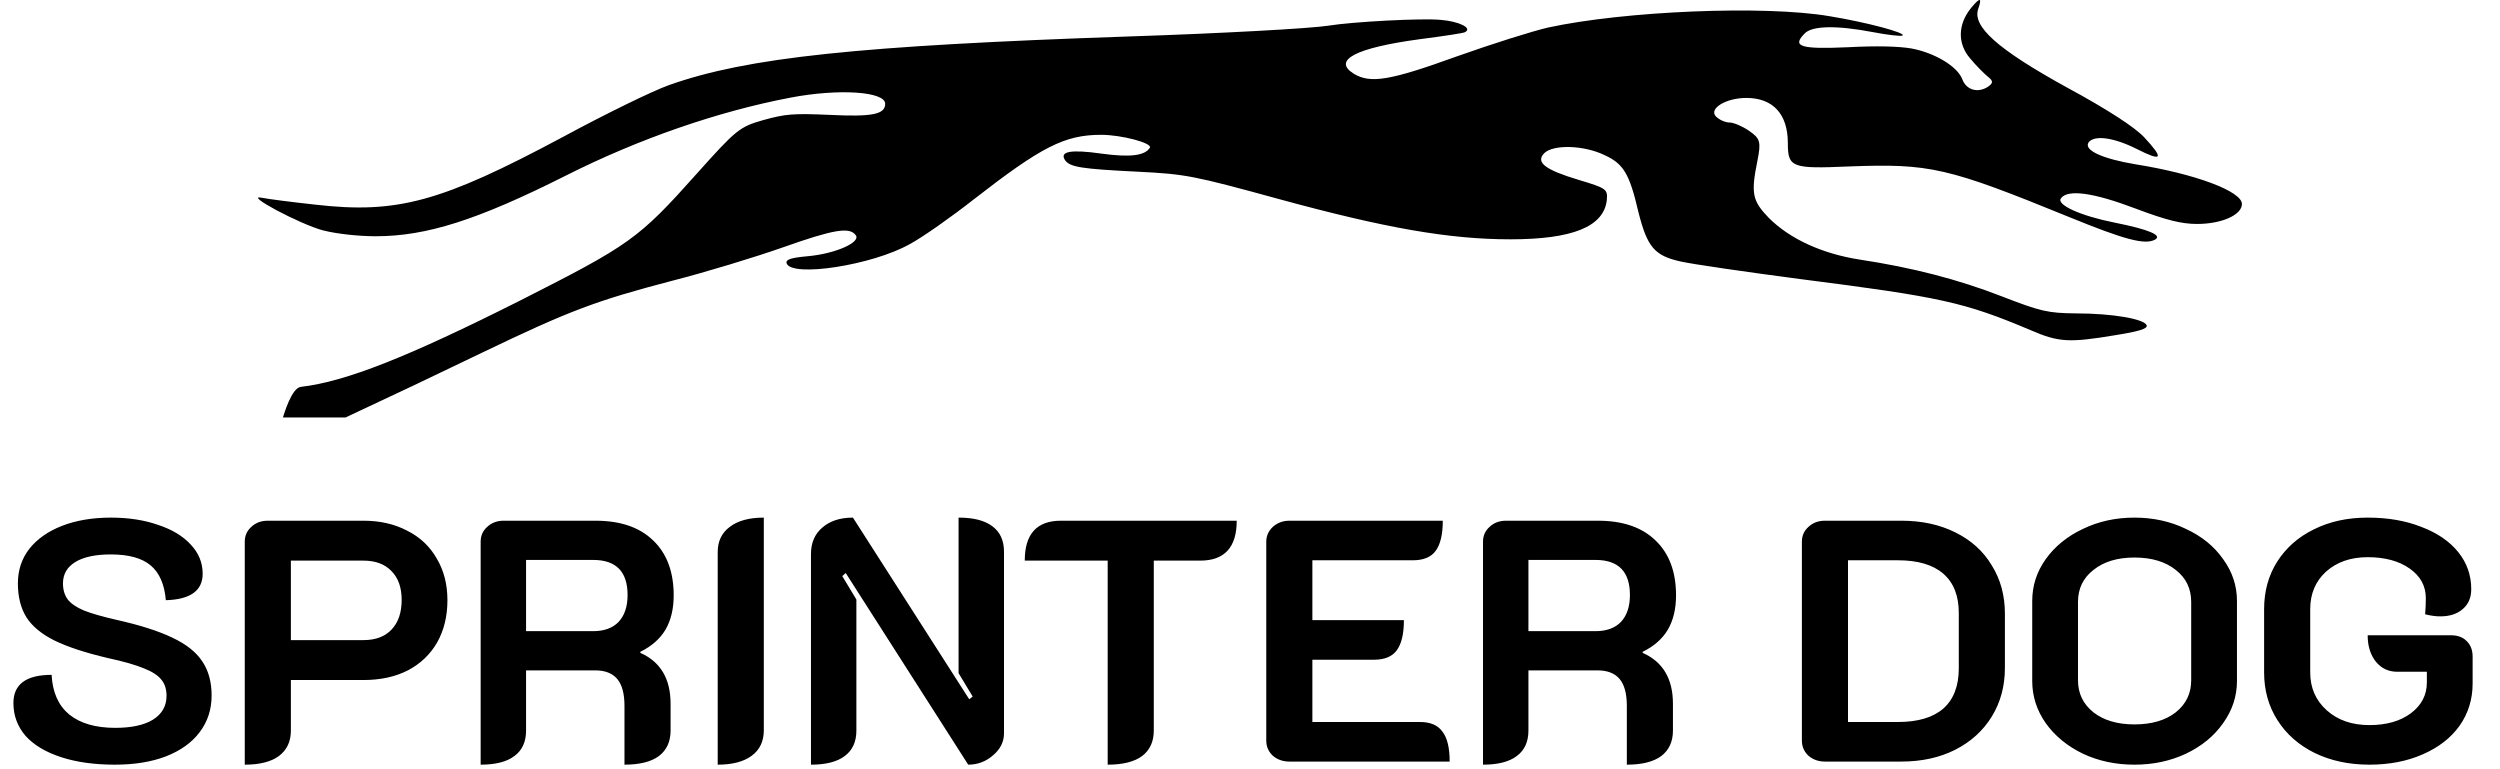 <svg xmlns="http://www.w3.org/2000/svg" fill="none" viewBox="0 0 465 143" height="143" width="465">
<path fill="black" d="M366.632 1.466C364.16 4.496 364.057 8.097 366.426 10.841C367.559 12.213 369.104 13.757 369.825 14.329C370.752 15.072 370.752 15.472 369.722 16.158C367.868 17.358 365.705 16.73 364.984 14.729C364.057 12.328 359.834 9.812 355.508 9.012C353.138 8.612 349.121 8.497 343.765 8.783C334.907 9.183 333.259 8.669 335.628 6.268C336.967 4.781 341.499 4.667 348.4 5.982C351.078 6.496 353.551 6.782 353.86 6.611C354.684 6.153 347.267 4.153 340.263 3.009C328.212 0.951 302.152 2.037 287.938 5.124C285.157 5.753 277.535 8.154 270.943 10.498C258.479 15.014 254.874 15.586 251.784 13.7C247.767 11.184 252.196 8.898 264.041 7.297C268.471 6.725 272.282 6.153 272.488 5.982C273.93 5.239 271.458 3.981 267.956 3.695C264.556 3.352 251.578 4.038 247.046 4.781C243.75 5.296 227.27 6.211 209.965 6.782C159.7 8.497 138.997 10.67 124.473 15.815C121.383 16.901 112.525 21.246 104.697 25.476C82.036 37.596 73.899 39.826 58.552 38.053C54.329 37.596 49.9 37.024 48.767 36.796C45.058 35.995 55.771 41.712 60.097 42.855C62.569 43.484 66.586 43.942 69.882 43.942C79.358 43.942 88.834 40.912 105.212 32.679C118.808 25.819 133.537 20.731 147.031 18.159C155.992 16.444 164.644 17.015 164.644 19.302C164.644 21.303 162.172 21.76 154.138 21.36C147.546 21.074 146.104 21.189 141.984 22.332C137.555 23.59 136.937 24.104 129.623 32.279C118.705 44.513 117.16 45.542 96.766 55.89C75.856 66.409 64.32 70.982 55.977 71.954C54.226 72.126 52.825 77.08 52.62 77.652L64.263 77.652C76.989 71.668 70.731 74.62 76.989 71.668L89.761 65.551C105.83 57.834 110.774 55.947 124.988 52.231C131.271 50.63 140.439 47.829 145.486 46.057C155.168 42.627 158.052 42.169 159.185 43.77C160.112 45.085 155.374 47.2 150.224 47.658C147.031 47.944 146.104 48.286 146.31 48.972C147.237 51.659 162.275 49.316 169.176 45.428C171.545 44.17 176.901 40.397 181.125 37.081C193.691 27.306 198.017 25.076 204.815 25.076C208.626 25.076 214.394 26.62 213.879 27.477C212.952 28.964 210.171 29.307 204.815 28.563C199.15 27.763 196.987 28.163 198.12 29.821C199.047 31.079 201.107 31.422 211.613 31.936C220.574 32.394 221.811 32.622 237.879 37.024C257.758 42.455 269.604 44.513 280.934 44.513C292.47 44.513 298.238 42.169 298.856 37.31C299.062 35.195 298.856 35.023 293.706 33.48C287.423 31.593 285.569 30.221 287.217 28.506C288.865 26.848 294.53 26.963 298.444 28.849C301.946 30.45 303.079 32.279 304.727 39.368C306.375 45.943 307.714 47.543 312.556 48.63C314.822 49.144 324.71 50.573 334.701 51.888C361.07 55.261 365.293 56.176 377.756 61.435C382.906 63.665 384.863 63.779 393.412 62.35C397.739 61.664 399.49 61.149 399.284 60.52C398.872 59.32 392.897 58.291 386.099 58.291C380.949 58.234 379.61 57.948 372.4 55.147C364.16 51.945 355.714 49.773 345.928 48.286C338.924 47.2 332.95 44.456 329.036 40.569C325.946 37.367 325.637 36.053 326.873 29.936C327.594 26.334 327.388 25.762 325.328 24.333C324.092 23.475 322.444 22.789 321.723 22.789C320.899 22.789 319.766 22.275 319.148 21.646C317.809 20.217 321.002 18.216 324.813 18.216C329.757 18.216 332.538 21.189 332.538 26.62C332.538 31.136 333.259 31.422 343.765 30.965C359.01 30.393 362.1 31.079 385.069 40.454C395.163 44.571 398.975 45.6 400.829 44.571C402.271 43.77 399.696 42.684 393.412 41.426C387.026 40.169 382.494 38.111 383.318 36.91C384.554 35.138 389.395 35.824 397.224 38.797C402.992 40.969 405.773 41.655 408.657 41.655C413.189 41.655 417 39.997 417 37.939C417 35.595 408.348 32.337 397.224 30.564C391.043 29.535 387.541 27.935 388.468 26.505C389.498 25.076 393.103 25.534 397.43 27.706C402.168 30.107 402.58 29.592 398.872 25.591C397.224 23.761 391.97 20.331 384.451 16.272C371.576 9.183 366.735 4.896 367.971 1.58C368.692 -0.478 368.28 -0.535 366.632 1.466Z"></path>
<path fill="black" d="M21.376 142.228C17.536 142.228 14.187 141.759 11.328 140.82C8.469 139.881 6.272 138.559 4.736 136.852C3.243 135.103 2.496 133.076 2.496 130.772C2.496 127.273 4.864 125.524 9.6 125.524C9.771 128.767 10.859 131.22 12.864 132.884C14.912 134.548 17.771 135.38 21.44 135.38C24.469 135.38 26.816 134.868 28.48 133.844C30.144 132.777 30.976 131.305 30.976 129.428C30.976 128.191 30.656 127.188 30.016 126.42C29.376 125.609 28.288 124.905 26.752 124.308C25.216 123.668 22.976 123.028 20.032 122.388C15.851 121.407 12.544 120.319 10.112 119.124C7.723 117.929 5.995 116.5 4.928 114.836C3.861 113.129 3.328 111.017 3.328 108.5C3.328 106.068 4.032 103.935 5.44 102.1C6.891 100.265 8.917 98.836 11.52 97.812C14.165 96.788 17.195 96.276 20.608 96.276C23.893 96.276 26.816 96.724 29.376 97.62C31.979 98.473 34.005 99.689 35.456 101.268C36.949 102.847 37.696 104.66 37.696 106.708C37.696 109.865 35.413 111.508 30.848 111.636C30.592 108.692 29.653 106.537 28.032 105.172C26.411 103.807 23.936 103.124 20.608 103.124C17.749 103.124 15.552 103.593 14.016 104.532C12.48 105.471 11.712 106.793 11.712 108.5C11.712 109.695 12.011 110.697 12.608 111.508C13.205 112.276 14.208 112.959 15.616 113.556C17.024 114.111 19.029 114.687 21.632 115.284C26.027 116.265 29.504 117.375 32.064 118.612C34.624 119.807 36.48 121.279 37.632 123.028C38.784 124.735 39.36 126.847 39.36 129.364C39.36 131.967 38.613 134.249 37.12 136.212C35.669 138.132 33.579 139.625 30.848 140.692C28.16 141.716 25.003 142.228 21.376 142.228ZM45.526 100.756C45.526 99.647 45.931 98.729 46.742 98.004C47.553 97.236 48.577 96.852 49.814 96.852H67.606C70.678 96.852 73.387 97.471 75.734 98.708C78.123 99.903 79.958 101.631 81.238 103.892C82.561 106.111 83.222 108.692 83.222 111.636C83.222 114.623 82.582 117.247 81.302 119.508C80.022 121.727 78.209 123.455 75.862 124.692C73.515 125.887 70.763 126.484 67.606 126.484H54.102V135.892C54.102 137.94 53.355 139.519 51.862 140.628C50.411 141.695 48.299 142.228 45.526 142.228V100.756ZM67.606 119.06C69.867 119.06 71.617 118.399 72.854 117.076C74.091 115.753 74.71 113.919 74.71 111.572C74.71 109.268 74.07 107.476 72.79 106.196C71.553 104.916 69.825 104.276 67.606 104.276H54.102V119.06H67.606ZM89.401 100.756C89.401 99.647 89.806 98.729 90.617 98.004C91.428 97.236 92.452 96.852 93.689 96.852H110.777C115.385 96.852 118.948 98.068 121.465 100.5C124.025 102.932 125.305 106.345 125.305 110.74C125.305 113.257 124.793 115.391 123.769 117.14C122.745 118.847 121.188 120.212 119.097 121.236V121.428C122.852 123.092 124.729 126.249 124.729 130.9V135.892C124.729 137.94 124.004 139.519 122.553 140.628C121.102 141.695 118.969 142.228 116.153 142.228V131.284C116.153 129.023 115.705 127.359 114.809 126.292C113.913 125.225 112.548 124.692 110.713 124.692H97.849V135.892C97.849 137.983 97.124 139.561 95.673 140.628C94.265 141.695 92.174 142.228 89.401 142.228V100.756ZM110.329 117.396C112.377 117.396 113.956 116.82 115.065 115.668C116.174 114.473 116.729 112.809 116.729 110.676C116.729 106.324 114.596 104.148 110.329 104.148H97.849V117.396H110.329ZM133.494 102.676C133.494 100.671 134.24 99.113 135.734 98.004C137.227 96.852 139.339 96.276 142.07 96.276V135.828C142.07 137.876 141.323 139.455 139.83 140.564C138.336 141.673 136.224 142.228 133.494 142.228V102.676ZM150.839 103.06C150.839 100.969 151.543 99.326 152.951 98.132C154.359 96.894 156.257 96.276 158.647 96.276L180.279 130.068L180.919 129.556L178.295 125.204V96.276C181.068 96.276 183.159 96.809 184.567 97.876C186.017 98.942 186.743 100.521 186.743 102.612V136.404C186.743 137.983 186.06 139.348 184.694 140.5C183.372 141.652 181.836 142.228 180.087 142.228L157.303 106.58L156.663 107.156L159.287 111.508V135.892C159.287 137.983 158.561 139.561 157.111 140.628C155.703 141.695 153.612 142.228 150.839 142.228V103.06ZM206.029 104.276H190.605C190.605 99.326 192.845 96.852 197.325 96.852H230.029C230.029 101.801 227.767 104.276 223.245 104.276H214.605V135.892C214.605 137.94 213.879 139.519 212.429 140.628C210.978 141.695 208.845 142.228 206.029 142.228V104.276ZM235.526 100.756C235.526 99.689 235.931 98.772 236.742 98.004C237.595 97.236 238.619 96.852 239.814 96.852H268.358C268.358 99.412 267.91 101.289 267.014 102.484C266.161 103.636 264.753 104.212 262.79 104.212H244.102V115.348H261.126C261.126 117.908 260.678 119.785 259.782 120.98C258.929 122.132 257.521 122.708 255.558 122.708H244.102V134.292H264.134C266.054 134.292 267.441 134.889 268.294 136.084C269.19 137.236 269.638 139.092 269.638 141.652H239.814C238.619 141.652 237.595 141.289 236.742 140.564C235.931 139.796 235.526 138.857 235.526 137.748V100.756ZM275.839 100.756C275.839 99.647 276.244 98.729 277.055 98.004C277.865 97.236 278.889 96.852 280.127 96.852H297.215C301.823 96.852 305.385 98.068 307.903 100.5C310.463 102.932 311.743 106.345 311.743 110.74C311.743 113.257 311.231 115.391 310.207 117.14C309.183 118.847 307.625 120.212 305.535 121.236V121.428C309.289 123.092 311.167 126.249 311.167 130.9V135.892C311.167 137.94 310.441 139.519 308.991 140.628C307.54 141.695 305.407 142.228 302.591 142.228V131.284C302.591 129.023 302.143 127.359 301.247 126.292C300.351 125.225 298.985 124.692 297.151 124.692H284.287V135.892C284.287 137.983 283.561 139.561 282.111 140.628C280.703 141.695 278.612 142.228 275.839 142.228V100.756ZM296.767 117.396C298.815 117.396 300.393 116.82 301.503 115.668C302.612 114.473 303.167 112.809 303.167 110.676C303.167 106.324 301.033 104.148 296.767 104.148H284.287V117.396H296.767ZM339.439 141.652C338.244 141.652 337.22 141.289 336.367 140.564C335.556 139.796 335.151 138.857 335.151 137.748V100.756C335.151 99.647 335.556 98.729 336.367 98.004C337.178 97.236 338.202 96.852 339.439 96.852H353.647C357.444 96.852 360.794 97.577 363.695 99.028C366.639 100.479 368.9 102.527 370.479 105.172C372.1 107.775 372.911 110.761 372.911 114.132V124.244C372.911 127.615 372.1 130.623 370.479 133.268C368.858 135.913 366.575 137.983 363.631 139.476C360.73 140.927 357.402 141.652 353.647 141.652H339.439ZM353.007 134.292C356.719 134.292 359.535 133.46 361.455 131.796C363.375 130.089 364.335 127.593 364.335 124.308V114.004C364.335 110.804 363.375 108.372 361.455 106.708C359.535 105.044 356.719 104.212 353.007 104.212H343.727V134.292H353.007ZM397.003 142.228C393.504 142.228 390.304 141.545 387.403 140.18C384.501 138.772 382.197 136.873 380.491 134.484C378.827 132.095 377.995 129.492 377.995 126.676V111.764C377.995 108.948 378.827 106.367 380.491 104.02C382.197 101.631 384.501 99.753 387.403 98.388C390.304 96.98 393.504 96.276 397.003 96.276C400.501 96.276 403.701 96.98 406.603 98.388C409.547 99.753 411.851 101.631 413.515 104.02C415.221 106.367 416.075 108.948 416.075 111.764V126.676C416.075 129.492 415.221 132.095 413.515 134.484C411.851 136.873 409.547 138.772 406.603 140.18C403.701 141.545 400.501 142.228 397.003 142.228ZM397.003 134.74C400.203 134.74 402.763 133.993 404.683 132.5C406.603 130.964 407.562 128.98 407.562 126.548V111.956C407.562 109.481 406.603 107.497 404.683 106.004C402.763 104.468 400.203 103.7 397.003 103.7C393.845 103.7 391.307 104.468 389.387 106.004C387.467 107.497 386.507 109.481 386.507 111.956V126.548C386.507 128.98 387.467 130.964 389.387 132.5C391.307 133.993 393.845 134.74 397.003 134.74ZM440.708 142.228C436.911 142.228 433.519 141.503 430.532 140.052C427.588 138.601 425.284 136.575 423.62 133.972C421.956 131.369 421.124 128.404 421.124 125.076V113.3C421.124 109.972 421.935 107.028 423.556 104.468C425.22 101.865 427.503 99.86 430.404 98.452C433.305 97.001 436.633 96.276 440.388 96.276C444.143 96.276 447.471 96.852 450.372 98.004C453.316 99.113 455.599 100.671 457.22 102.676C458.841 104.681 459.652 106.985 459.652 109.588C459.652 111.167 459.119 112.404 458.052 113.3C457.028 114.196 455.641 114.644 453.892 114.644C453.039 114.644 452.1 114.516 451.076 114.26C451.161 113.236 451.204 112.233 451.204 111.252C451.204 108.991 450.201 107.156 448.196 105.748C446.191 104.34 443.588 103.636 440.388 103.636C437.231 103.636 434.649 104.532 432.644 106.324C430.681 108.116 429.7 110.441 429.7 113.3V125.076C429.7 127.935 430.724 130.281 432.772 132.116C434.82 133.951 437.465 134.868 440.708 134.868C443.865 134.868 446.425 134.143 448.388 132.692C450.393 131.199 451.396 129.279 451.396 126.932V124.948H445.892C444.271 124.948 442.948 124.329 441.924 123.092C440.9 121.812 440.388 120.169 440.388 118.164H455.94C457.135 118.164 458.095 118.527 458.82 119.252C459.545 119.977 459.908 120.937 459.908 122.132V127.124C459.908 130.068 459.097 132.692 457.476 134.996C455.855 137.257 453.572 139.028 450.628 140.308C447.727 141.588 444.42 142.228 440.708 142.228Z"></path>
</svg>
